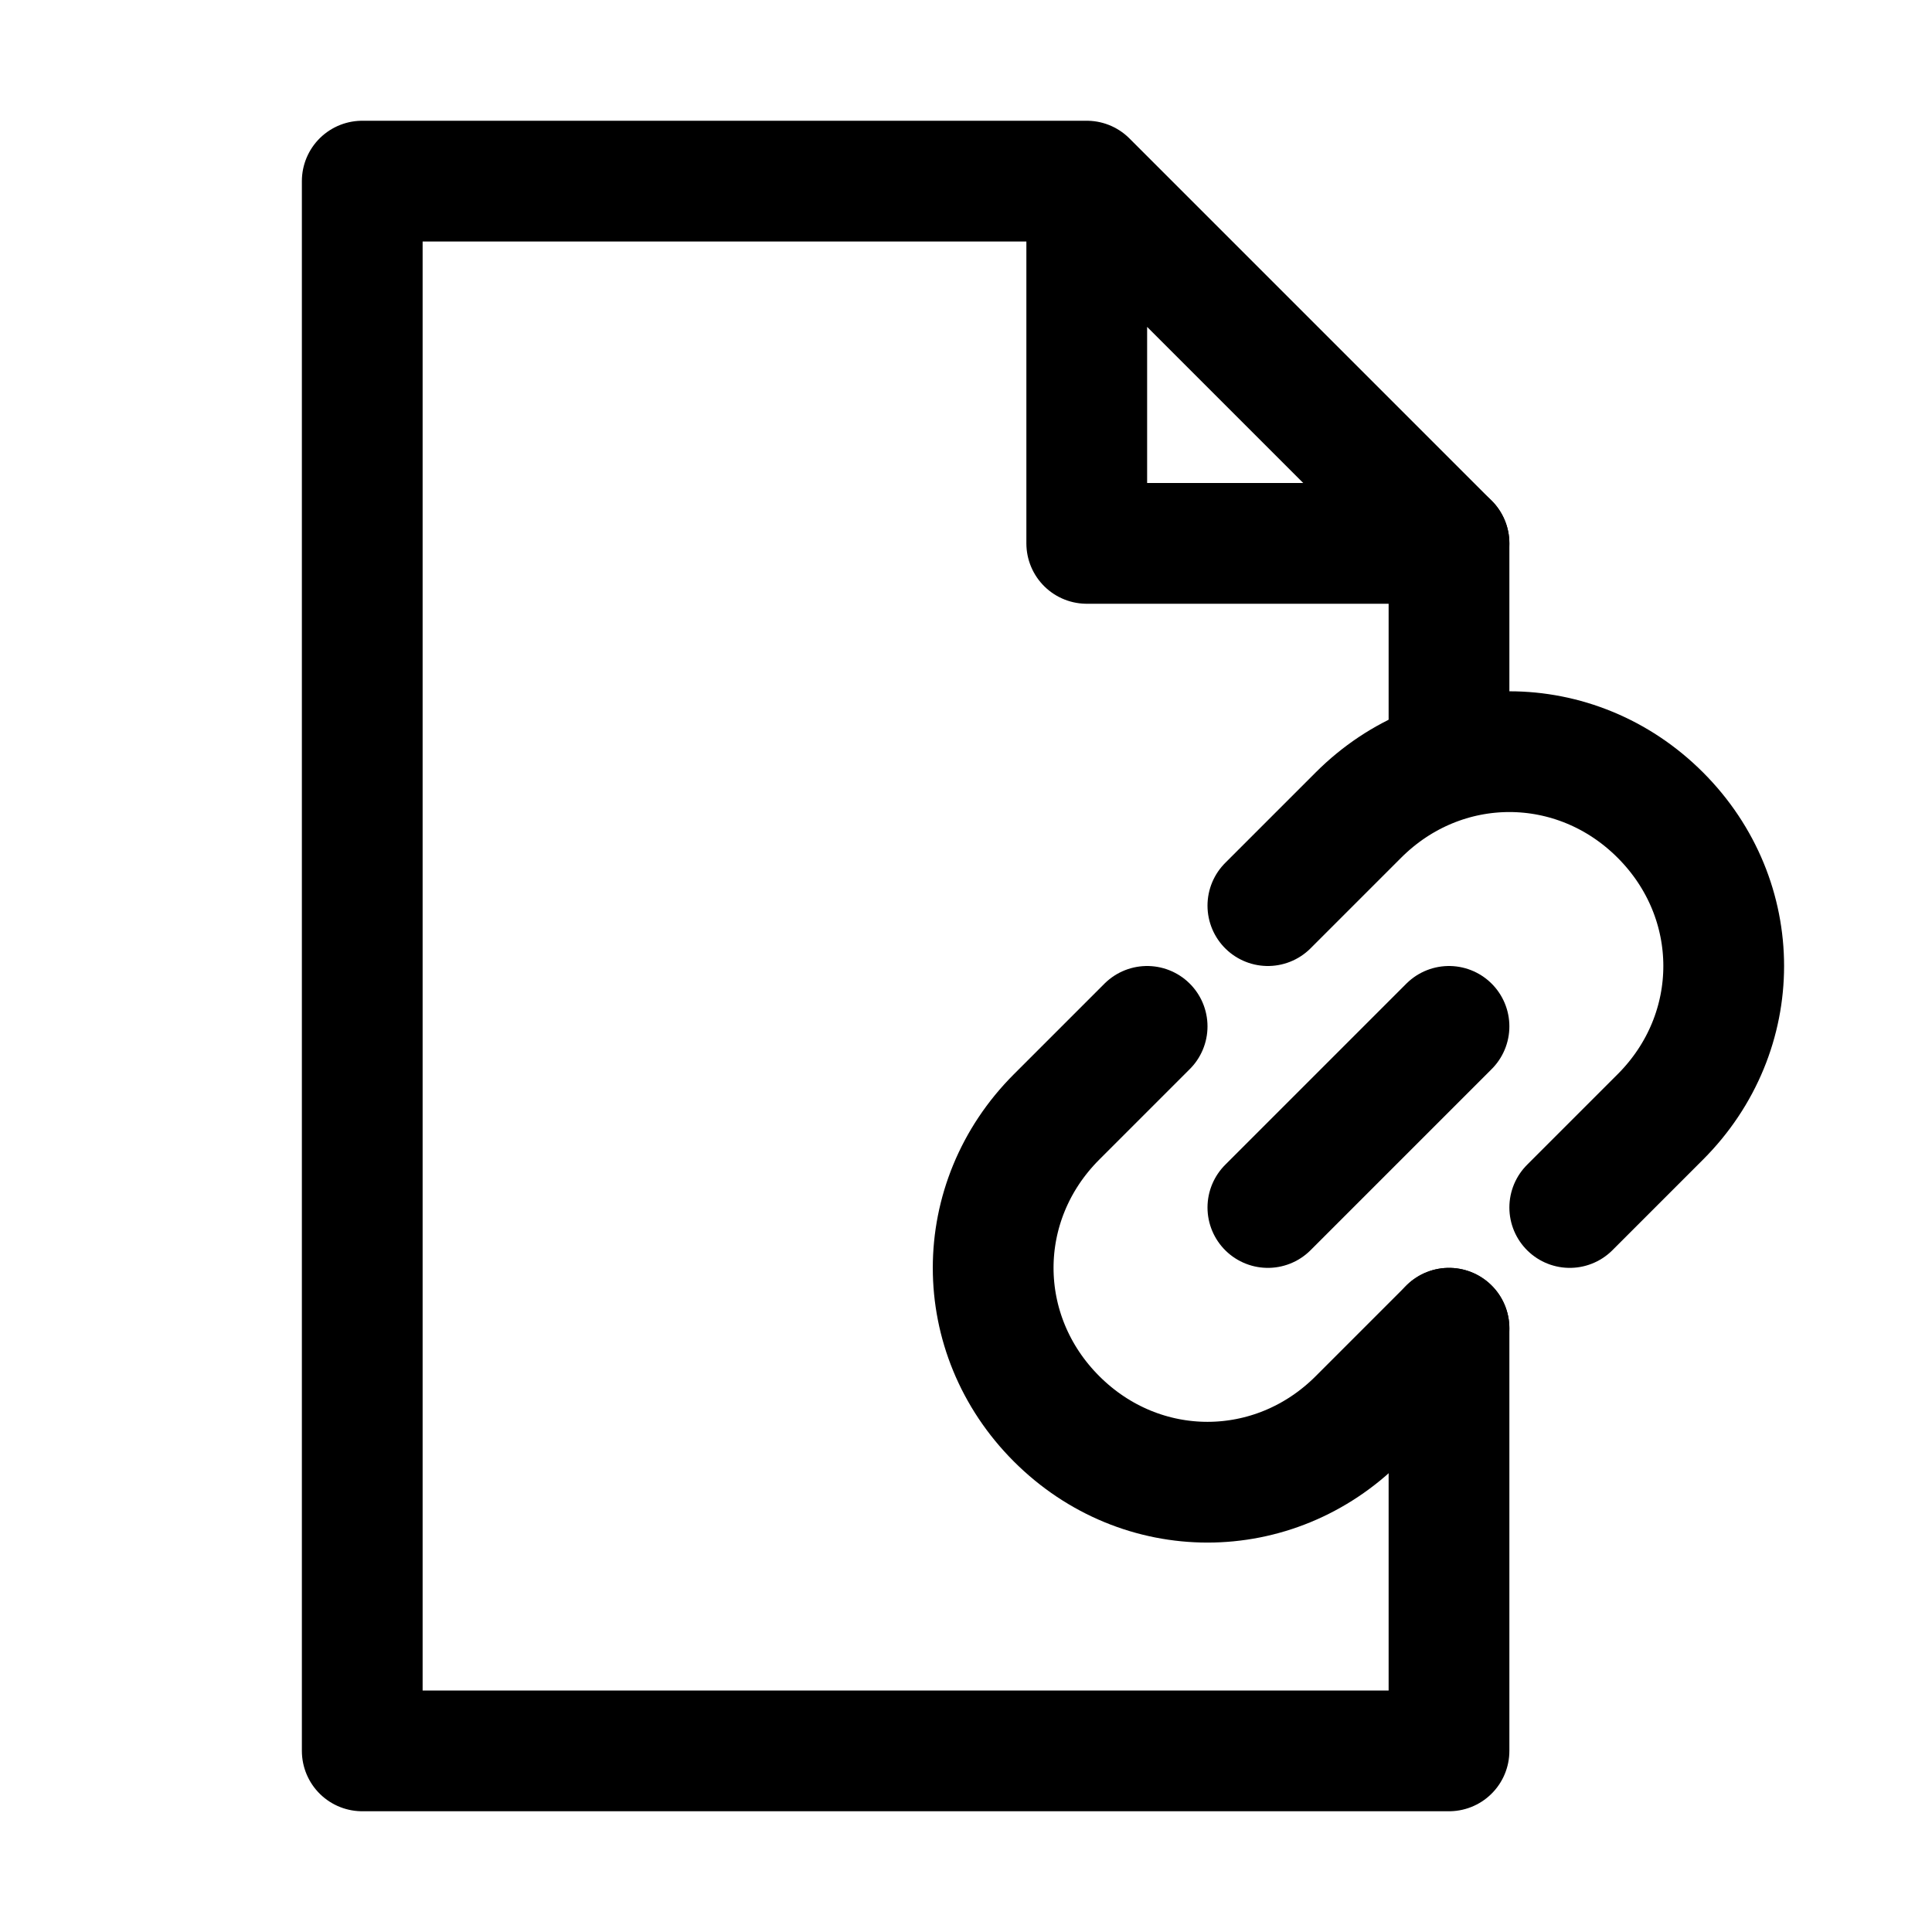 <?xml version="1.0" encoding="utf-8"?>

<!-- Скачано с сайта svg4.ru / Downloaded from svg4.ru -->
<svg version="1.1" id="Icons" xmlns="http://www.w3.org/2000/svg" xmlns:xlink="http://www.w3.org/1999/xlink" 
	 viewBox="0 0 32 32" xml:space="preserve">
<style type="text/css">
	.st0{fill:none;stroke:#000000;stroke-width:2;stroke-linecap:round;stroke-linejoin:round;stroke-miterlimit:10;}
	.st1{fill:none;stroke:#000000;stroke-width:2;stroke-linejoin:round;stroke-miterlimit:10;}
</style>
<polyline class="st0" points="18,3 18,9 24,9 18,3 6,3 6,29 24,29 24,22 "/>
<line class="st0" x1="24" y1="9" x2="24" y2="12"/>
<path class="st0" d="M24,22l-1.5,1.5c-1.4,1.4-3.6,1.4-5,0l0,0c-1.4-1.4-1.4-3.6,0-5L19,17"/>
<path class="st0" d="M21,15l1.5-1.5c1.4-1.4,3.6-1.4,5,0l0,0c1.4,1.4,1.4,3.6,0,5L26,20"/>
<line class="st0" x1="21" y1="20" x2="24" y2="17"/>
</svg>